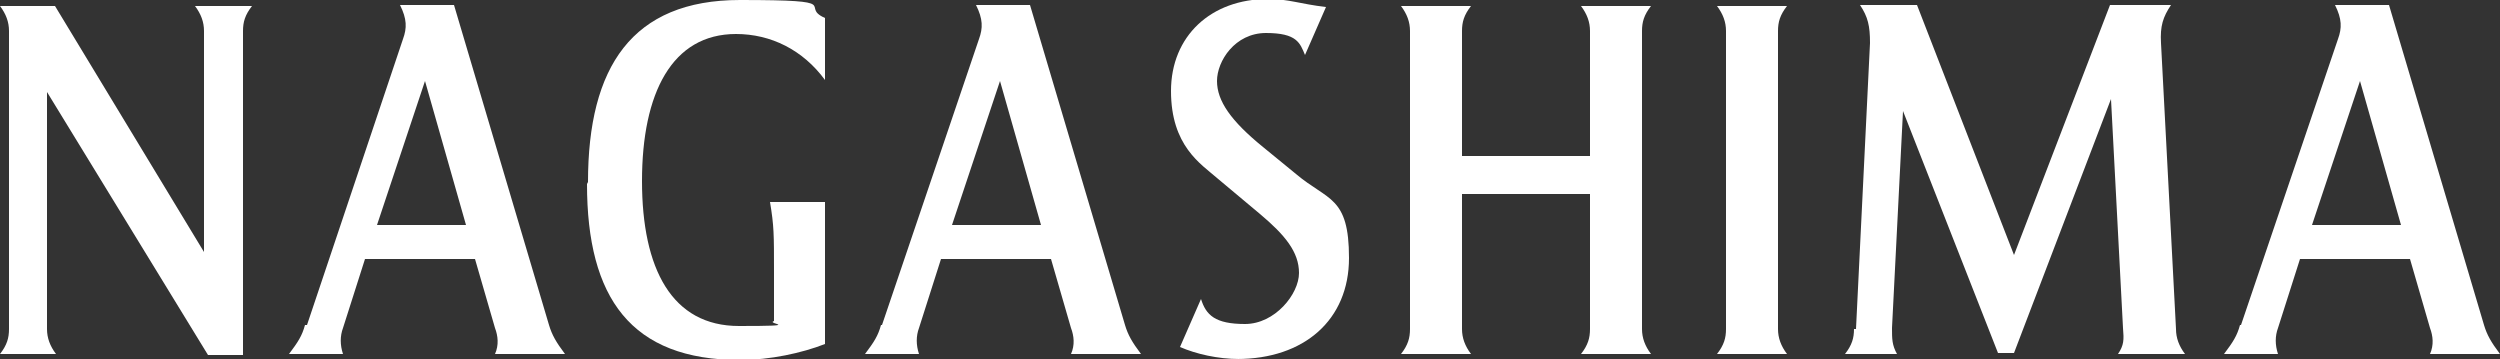 <?xml version="1.0" encoding="UTF-8"?>
<svg id="_レイヤー_1" xmlns="http://www.w3.org/2000/svg" version="1.1" viewBox="0 0 250 35.9">
  <rect x="0" y="0" width="250" height="35.9" fill="#333333" stroke="none"/>
  <!-- Generator: Adobe Illustrator 29.8.2, SVG Export Plug-In . SVG Version: 2.1.1 Build 3)  -->
  <defs>
    <style>
      .st0 {
        fill: #fff;
      }
    </style>
  </defs>
  <path class="st0" d="M.9,32.9V3.1c0-.9-.3-1.7-.9-2.5h5.5l14.9,24.6V3.1c0-.9-.3-1.7-.9-2.5h5.7c-.7.9-.9,1.6-.9,2.5v32.4h-3.5L4.7,9.2v23.7c0,.9.3,1.7.9,2.5H0c.7-.9.9-1.6.9-2.5Z"/>
  <path class="st0" d="M30.7,32.5L40.3,3.9c.4-1.1.4-2-.3-3.4h5.4l9.5,32c.3,1,.7,1.7,1.6,2.9h-7c.4-.9.3-1.8,0-2.6l-2-6.9h-11l-2.2,6.9c-.3.8-.3,1.7,0,2.6h-5.4c.9-1.2,1.3-1.8,1.6-2.9h.2ZM46.6,22.5l-4.1-14.4-4.8,14.4h8.9Z"/>
  <path class="st0" d="M58.8,18.2c0-11.5,4.4-18.2,15.2-18.2s5.8.6,8.5,1.8v6.2c-2.2-3-5.4-4.6-8.9-4.6-6.4,0-9.4,5.9-9.4,14.7s3,14.5,9.7,14.5,2.6-.2,3.5-.5v-4.9c0-3.8,0-4.6-.4-7h5.5v14.2c-2.3.9-5.5,1.6-8.5,1.6-10.9,0-15.3-6.2-15.3-17.6l.1-.2Z"/>
  <path class="st0" d="M88.2,32.5l9.7-28.6c.4-1.1.4-2-.3-3.4h5.4l9.5,32c.3,1,.7,1.7,1.6,2.9h-7c.4-.9.3-1.8,0-2.6l-2-6.9h-11l-2.2,6.9c-.3.8-.3,1.7,0,2.6h-5.4c.9-1.2,1.3-1.8,1.6-2.9h.1ZM104.1,22.5l-4.1-14.4-4.8,14.4h8.9Z"/>
  <path class="st0" d="M141,32.9V3.1c0-.9-.3-1.7-.9-2.5h7c-.7.9-.9,1.6-.9,2.5v12.5h12.8V3.1c0-.9-.3-1.7-.9-2.5h7c-.7.9-.9,1.6-.9,2.5v29.8c0,.9.3,1.7.9,2.5h-7c.7-.9.9-1.6.9-2.5v-13.5h-12.8v13.5c0,.9.3,1.7.9,2.5h-7c.7-.9.9-1.6.9-2.5Z"/>
  <path class="st0" d="M172.6,32.9V3.1c0-.9-.3-1.7-.9-2.5h7c-.7.9-.9,1.6-.9,2.5v29.8c0,.9.3,1.7.9,2.5h-7c.7-.9.9-1.6.9-2.5Z"/>
  <path class="st0" d="M185.6,32.9l1.4-28.6c0-1.7-.2-2.6-1-3.8h5.7l9.7,25L211,.5h6.1c-.8,1.2-1.1,2.1-1,3.8l1.5,28.6c0,.9.3,1.7.9,2.5h-6.7c.6-.9.6-1.4.5-2.6l-1.2-22.9-9.7,25.4h-1.6l-9.5-24.2-1.1,21.7c0,1.1,0,1.7.5,2.6h-5.2c.7-.9.9-1.6.9-2.5h.2Z"/>
  <path class="st0" d="M224.1,32.5l9.7-28.6c.4-1.1.4-2-.3-3.4h5.4l9.5,32c.3,1,.7,1.7,1.6,2.9h-7c.4-.9.3-1.8,0-2.6l-2-6.9h-11l-2.2,6.9c-.3.8-.3,1.7,0,2.6h-5.4c.9-1.2,1.3-1.8,1.6-2.9h.1ZM240.1,22.5l-4.1-14.4-4.8,14.4h8.9Z"/>
  <path class="st0" d="M123.7,35.9c6.7,0,11.2-3.9,11.2-10.1s-2.1-5.7-5.3-8.4l-3.3-2.7c-3.2-2.6-4.6-4.6-4.6-6.6s1.8-4.8,4.9-4.8,3.4,1,3.9,2.2l2.1-4.8c-2.6-.3-3.7-.8-5.8-.8-5.7,0-9.7,3.7-9.7,9.2s3,7.3,4.6,8.7l4.3,3.6c2.5,2.1,3.9,3.8,3.9,5.9s-2.4,5.1-5.4,5.1-3.9-.9-4.4-2.5l-2.1,4.8c1.6.7,3.8,1.2,5.9,1.2h-.2Z"/>
</svg>